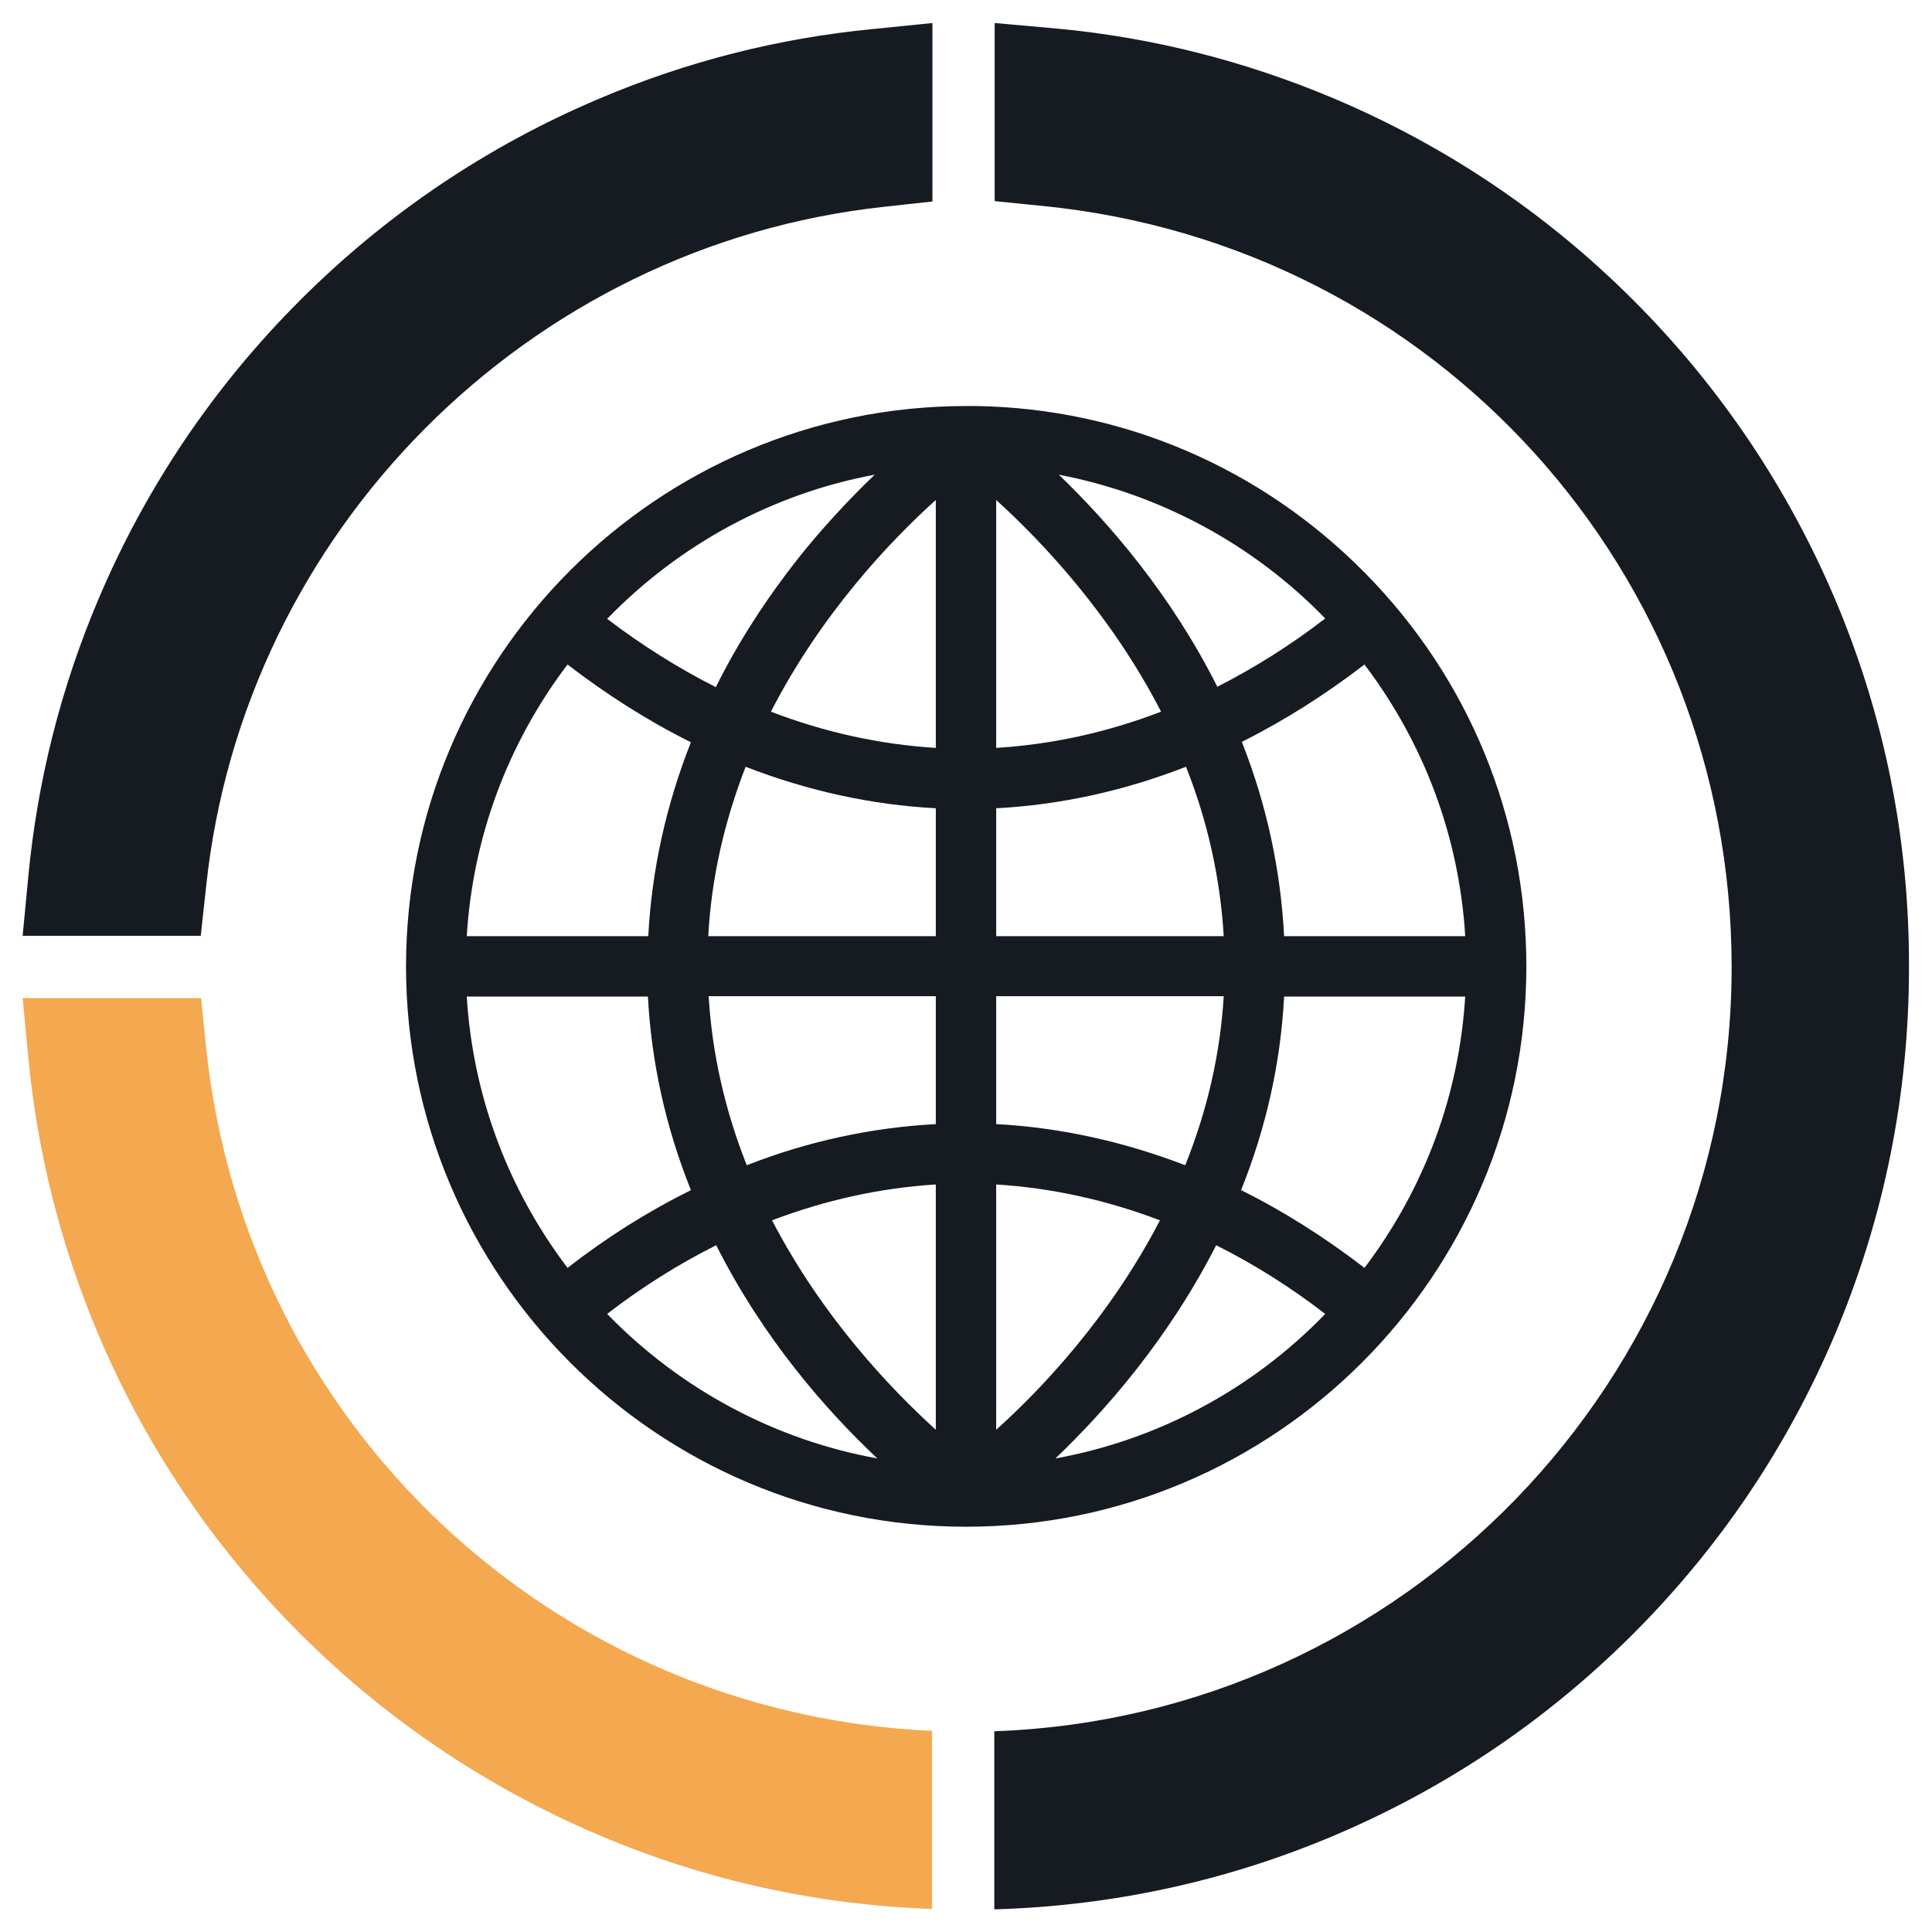 <?xml version="1.0" encoding="utf-8"?>
<!-- Generator: Adobe Illustrator 21.0.2, SVG Export Plug-In . SVG Version: 6.00 Build 0)  -->
<svg version="1.1" id="Layer_1" xmlns="http://www.w3.org/2000/svg" xmlns:xlink="http://www.w3.org/1999/xlink" x="0px" y="0px"
	 viewBox="0 0 512 512" style="enable-background:new 0 0 512 512;" xml:space="preserve">
<style type="text/css">
	.st0{fill:#161B21;}
	.st1{fill:#F4A950;}
</style>
<g>
	<path class="st0" d="M361.6,151.7c-27.5-27.8-64.1-43.5-103-44.1l-0.9,0c-0.2,0-0.5,0-0.7,0c-0.3,0-0.6,0-0.9,0
		c-81.9,0-148.5,66.6-148.5,148.5S174.1,404.6,256,404.6S404.5,338,404.5,256.1C404.5,216.8,389.3,179.7,361.6,151.7z M264,297.9
		V264h60.3c-0.9,15.1-4.3,30.1-10.2,44.8C297.7,302.5,280.9,298.8,264,297.9z M322.3,330c10,5,19.7,11.1,28.9,18.2
		c-19.3,20-44.4,33.4-71.5,38.3C293.1,373.7,309.7,354.7,322.3,330z M307.4,323.4c-13.4,25.8-31.6,44.9-43.4,55.5v-65
		C278.6,314.8,293.2,318,307.4,323.4z M329.1,196.6c11.2-5.6,22.1-12.5,32.5-20.5c15.9,21,25.1,45.8,26.7,72h-48
		C339.4,230.6,335.7,213.3,329.1,196.6z M322.6,182c-12.3-24.5-28.7-43.4-42-56.2c26.7,5.1,51.5,18.4,70.6,38.1
		C342,171,332.4,177,322.6,182z M324.3,248.1H264l0-33.9c17-0.9,33.9-4.6,50.3-11C320.1,217.8,323.4,232.9,324.3,248.1z M264,198.2
		v-65.7c11.9,10.8,30.3,30.1,43.7,56.1C293.4,194.1,278.7,197.3,264,198.2z M388.3,264c-1.6,26.2-10.8,51-26.7,72
		c-10.4-8-21.4-15-32.7-20.6c6.7-16.7,10.5-33.9,11.4-51.3H388.3z M171.7,264c0.9,17.4,4.7,34.7,11.4,51.4
		c-11.3,5.6-22.3,12.5-32.7,20.6c-15.9-21-25.1-45.8-26.7-71.9H171.7z M183.1,196.7c-6.6,16.7-10.4,34-11.3,51.4h-48.1
		c1.6-26.2,10.8-51,26.7-72C160.8,184.1,171.8,191.1,183.1,196.7z M204.3,188.6c13.4-26.1,31.8-45.4,43.7-56.1v65.7
		C233.3,197.3,218.6,194.1,204.3,188.6z M248,214.2v33.9h-60.3c0.8-15.2,4.2-30.2,9.9-44.9C214.1,209.6,231,213.3,248,214.2z
		 M211.5,148c-8.5,10.8-15.9,22.2-21.8,34.1c-9.9-5-19.6-11.1-28.8-18.1c19.2-19.8,44-33.2,70.9-38.2
		C224.3,133,217.2,140.8,211.5,148z M232.5,386.5c-27.1-4.9-52.2-18.3-71.6-38.3c9.2-7.1,18.9-13.2,28.9-18.2
		C202.3,354.8,219,373.8,232.5,386.5z M187.8,264H248v33.9c-16.9,0.9-33.8,4.5-50.1,10.9C192.1,294.2,188.7,279.1,187.8,264z
		 M248,313.9v65c-11.8-10.7-30-29.7-43.4-55.5C218.8,318,233.4,314.8,248,313.9z"/>
	<path class="st0" d="M53.2,248H6l1.5-15.7C9.9,207,16.1,182.4,26,159c12.6-29.8,30.6-56.5,53.5-79.4c22.9-22.9,49.6-40.9,79.4-53.5
		c23.1-9.8,47.4-16,72.4-18.4l15.8-1.6v47.3l-12.8,1.4c-94.3,10.2-169.9,86-179.7,180.4L53.2,248z"/>
	<path class="st0" d="M486.4,159c-12.6-29.7-30.6-56.5-53.5-79.4c-22.9-22.9-49.6-40.9-79.4-53.5c-23.7-10-48.6-16.3-74.2-18.6
		l-15.7-1.4v47.2l12.9,1.3c104,10.4,182.4,97.1,182.4,201.7c0,109.3-87,198.7-195.4,202.5v47.2c31.1-0.9,61.3-7.4,89.9-19.5
		c29.8-12.6,56.5-30.6,79.4-53.5c22.9-22.9,40.9-49.6,53.5-79.4c13-30.8,19.6-63.5,19.6-97.2C506,222.5,499.4,189.8,486.4,159z"/>
	<path class="st1" d="M247.1,458.7C147,454.3,65,377.8,54.6,277.4l-1.3-12.9H6l1.5,15.7c2.4,25.3,8.6,49.9,18.5,73.3
		c12.6,29.8,30.6,56.5,53.5,79.4c22.9,22.9,49.7,40.9,79.4,53.5c28,11.9,57.6,18.4,88.1,19.5V458.7z"/>
</g>
</svg>
